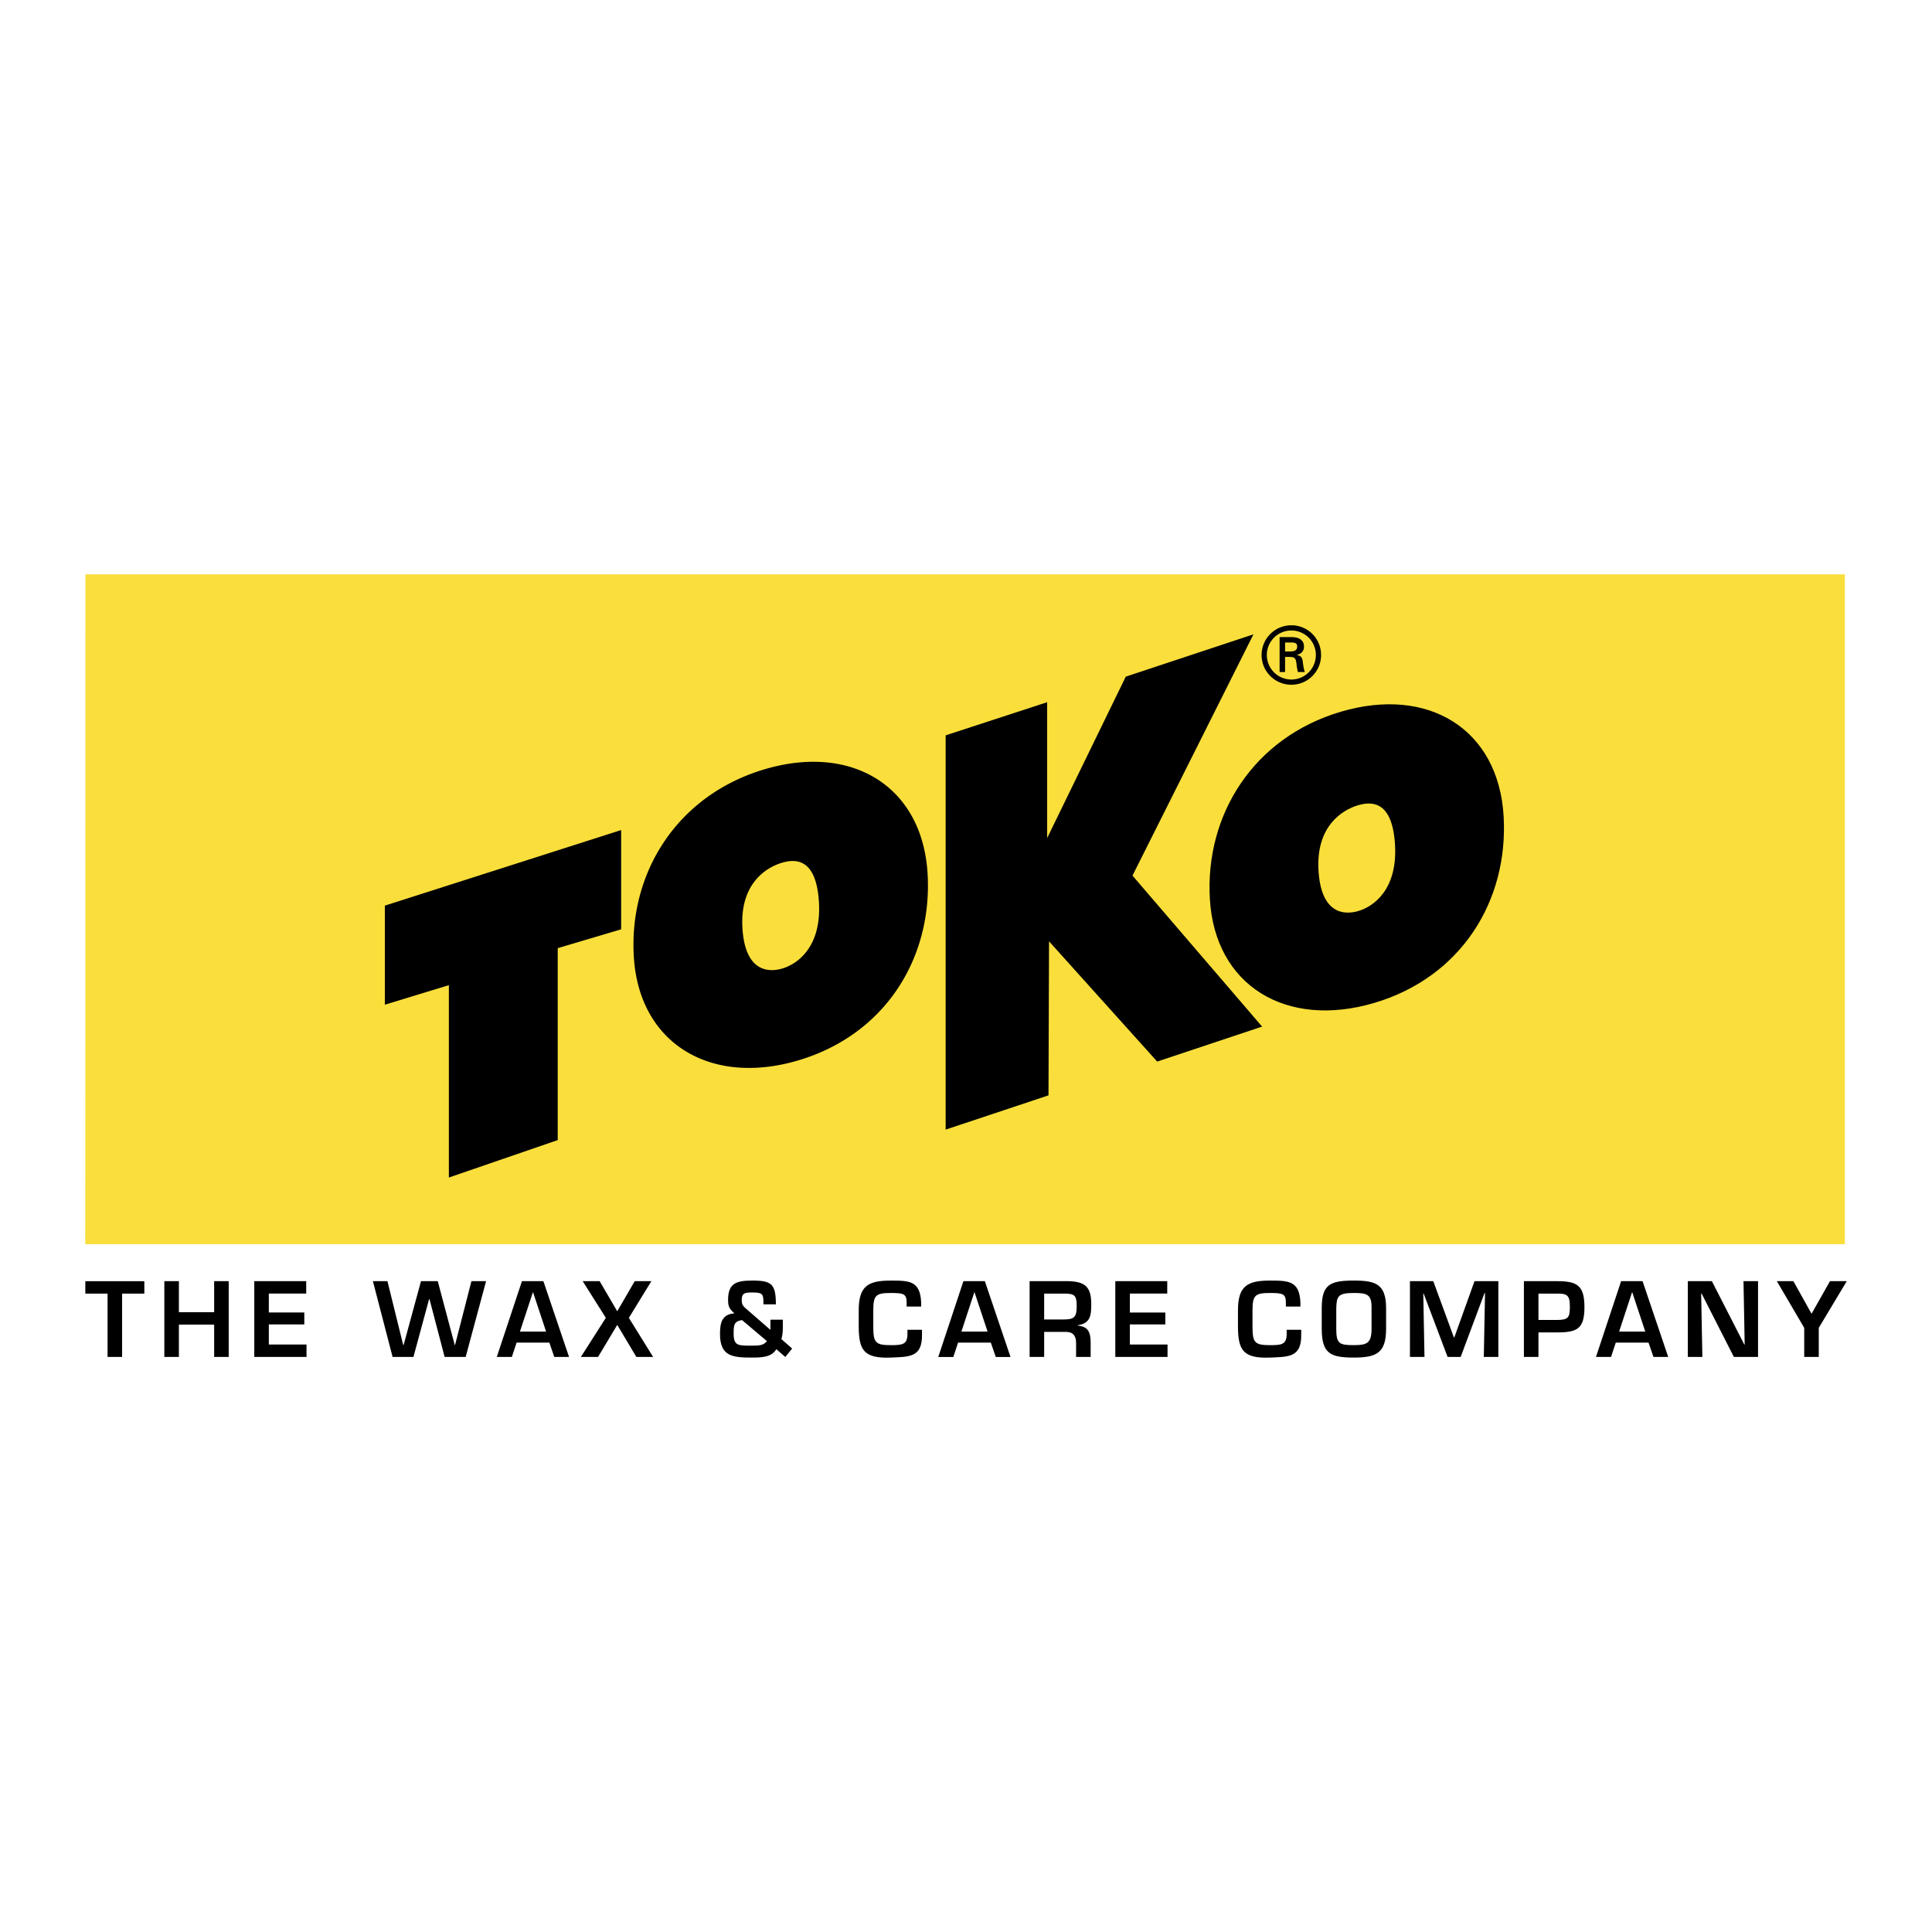 <?xml version="1.0" encoding="UTF-8"?> <svg xmlns="http://www.w3.org/2000/svg" width="2500" height="2500" viewBox="0 0 192.756 192.756"><g fill-rule="evenodd" clip-rule="evenodd"><path fill="#fff" d="M0 0h192.756v192.756H0V0z"></path><path fill="#fadf3c" d="M8.523 57.305h175.541v66.831H8.504l.019-66.831z"></path><path d="M76.306 76.744c8.762-2.587 15.719 1.769 16.238 10.395.505 8.441-4.22 16.094-12.922 18.662-8.751 2.584-15.867-1.706-16.385-10.344-.509-8.446 4.37-16.146 13.069-18.713zm1.74 19.886c1.509-.445 3.928-2.136 3.659-6.625-.263-4.371-2.307-4.336-3.688-3.928-1.549.458-4.21 2.062-3.944 6.514.261 4.351 2.572 4.452 3.973 4.039zM44.784 98.291l-6.388 1.95v-9.886l23.575-7.539v9.904l-6.327 1.878v19.149l-10.86 3.735V98.291zM94.348 112.701l10.261-3.419.053-15.367 10.791 11.999 10.469-3.489-12.932-15.066 12.067-24.071-12.739 4.222-7.843 16.102V70.059l-10.127 3.306v39.336zM128.844 67.797a2.451 2.451 0 0 1-2.453-2.455 2.448 2.448 0 0 1 2.453-2.438 2.44 2.44 0 0 1 2.439 2.438 2.444 2.444 0 0 1-2.439 2.455zm0 .52a2.959 2.959 0 0 0 2.959-2.975 2.955 2.955 0 0 0-2.959-2.958 2.964 2.964 0 0 0-2.975 2.958 2.967 2.967 0 0 0 2.975 2.975zm-.174-2.777c.189.016.371 0 .506.142.158.166.158.442.197.743.023.205.078.425.117.623h.695c-.119-.316-.158-.678-.205-1.01-.055-.379-.109-.592-.592-.687v-.015c.465-.095.711-.411.711-.813 0-.789-.664-.963-1.303-.963h-1.129v3.489h.545V65.54h.458zm-.457-.545v-.891h.654c.434 0 .553.134.553.394 0 .269-.119.481-.631.497h-.576z"></path><path d="M133.779 71.008c8.764-2.587 15.721 1.768 16.236 10.395.508 8.441-4.217 16.094-12.92 18.663-8.752 2.583-15.869-1.707-16.385-10.345-.507-8.447 4.372-16.146 13.069-18.713zm1.741 19.886c1.51-.445 3.93-2.136 3.66-6.625-.262-4.371-2.307-4.336-3.688-3.928-1.549.457-4.211 2.062-3.945 6.514.262 4.351 2.574 4.452 3.973 4.039zM54.485 132.854h-2.611l1.291-3.923h.02l1.3 3.923zm109.665 0h-2.611l1.291-3.923h.02l1.3 3.923zm-10.658-1.16v-2.632h1.896c1.088-.01 1.238.292 1.238 1.36 0 1.06-.201 1.251-1.238 1.271h-1.896v.001zm-18.428-2.693c1.291 0 1.805.102 1.775 1.523v2.036c0 1.462-.455 1.644-1.775 1.644-1.451 0-1.744-.142-1.744-1.644v-2.036c.032-1.199.182-1.523 1.744-1.523zm-30.888 2.643v-2.581h2.016c1.039 0 1.23.191 1.23 1.26 0 1.109-.262 1.321-1.33 1.321h-1.916zm-5.645 1.21h-2.612l1.29-3.923h.021l1.301 3.923zm-22.018.947c-.333.454-.827.454-1.553.454-1.27 0-1.764.03-1.764-1.17 0-.867.009-1.25.836-1.381l2.481 2.097zm-64.33 1.583h-1.452v-6.321H8.513v-1.24H14.4v1.24h-2.218v6.321h.001zm169.276-2.904v2.903h-1.451v-2.903l-2.732-4.658h1.652l1.795 3.226h.031l1.824-3.226h1.674l-2.793 4.658zm-7.51-4.658h1.451v7.562h-2.41l-3.217-6.321h-.049l.121 6.321h-1.451v-7.562h2.4l3.234 6.321h.039l-.118-6.321zm-9.476 6.13l.494 1.432h1.471l-2.559-7.562h-2.139l-2.51 7.562h1.502l.475-1.432h3.266zm-12.432 1.432h1.451v-2.45h1.896c1.977 0 2.691-.373 2.691-2.511 0-2.116-.666-2.601-2.691-2.601h-3.348v7.562h.001zm-6.311 0h-1.301l-2.398-6.342H142l.121 6.342h-1.451v-7.562h2.328l2.059 5.616h.039l2.016-5.616h2.379v7.562h-1.451l.121-6.372h-.051l-2.38 6.372zm-10.666-7.622c-2.398 0-3.195.414-3.195 2.763v2.036c0 2.48.855 2.884 3.195 2.884 2.289 0 3.227-.464 3.227-2.884v-2.036c0-2.43-1.049-2.763-3.227-2.763zm-6.773 2.591v-.413c0-.877-.344-.938-1.615-.938-1.461 0-1.713.243-1.713 1.725v1.674c.01 1.512.191 1.805 1.713 1.805 1.17 0 1.695-.04 1.695-1.119v-.413h1.451v.493c.031 2.279-1.27 2.198-3.146 2.279-2.66.101-3.133-.777-3.164-2.984v-1.734c0-2.419.938-2.964 3.164-2.964 1.887 0 2.965.011 3.066 2.178v.413h-1.451v-.002zm-15.566.595h3.539v1.189h-3.539v2.006h3.76v1.24h-5.211v-7.562h5.182v1.24h-3.73v1.887h-.001zm-6.323 1.936c.695.01.959.453.959 1.088v1.412h1.453v-1.412c0-1.068-.254-1.623-1.281-1.714v-.04c1.281-.191 1.34-1.008 1.34-2.127 0-1.714-.635-2.228-2.289-2.269h-3.859v7.562h1.451v-2.5h2.226zm-7.548 1.068l.494 1.432h1.471l-2.561-7.562h-2.137l-2.51 7.562h1.502l.474-1.432h3.267zm-8.399-3.599v-.413c0-.877-.343-.938-1.613-.938-1.462 0-1.714.243-1.714 1.725v1.674c.01 1.512.192 1.805 1.714 1.805 1.169 0 1.693-.04 1.693-1.119v-.413h1.452v.493c.03 2.279-1.271 2.198-3.146 2.279-2.662.101-3.136-.777-3.166-2.984v-1.734c0-2.419.938-2.964 3.166-2.964 1.885 0 2.964.011 3.064 2.178v.413h-1.45v-.002zm-12.107 5.031l.685-.837-1.079-.948c.151-.443.151-.947.151-1.421v-.514h-1.24v1.018l-2.399-2.087c-.333-.272-.464-.453-.464-.896 0-.727.373-.747 1.068-.747 1.059 0 1.099.151 1.099 1.18h1.24c0-2.026-.433-2.369-2.339-2.369-1.572 0-2.429.242-2.429 1.926 0 .665.131.907.635 1.341-1.25.102-1.441.938-1.441 2.057 0 2.188 1.18 2.359 3.125 2.359.999 0 2.026-.02 2.49-.837l.898.775zm-15.606-3.902l2.42 3.901h-1.674l-1.905-3.196-1.916 3.196h-1.713l2.49-3.901-2.309-3.66h1.693l1.754 3.005 1.744-3.005h1.663l-2.247 3.66zm-7.934 2.47l.494 1.432h1.472l-2.561-7.562h-2.138l-2.511 7.562h1.503l.474-1.432h3.267zm-7.774-6.13h1.462l-2.037 7.562h-2.097l-1.512-5.767h-.04l-1.562 5.767H39.17l-1.966-7.562h1.451l1.573 6.372h.04l1.734-6.372h1.673l1.694 6.372h.03l1.635-6.372zm-20.213 3.126h3.539v1.189h-3.539v2.006h3.76v1.24h-5.212v-7.562h5.182v1.24h-3.73v1.887zm-4.003 4.436h-1.452v-3.226h-3.518v3.226h-1.453v-7.562h1.453v3.096h3.518v-3.096h1.452v7.562z"></path></g></svg> 